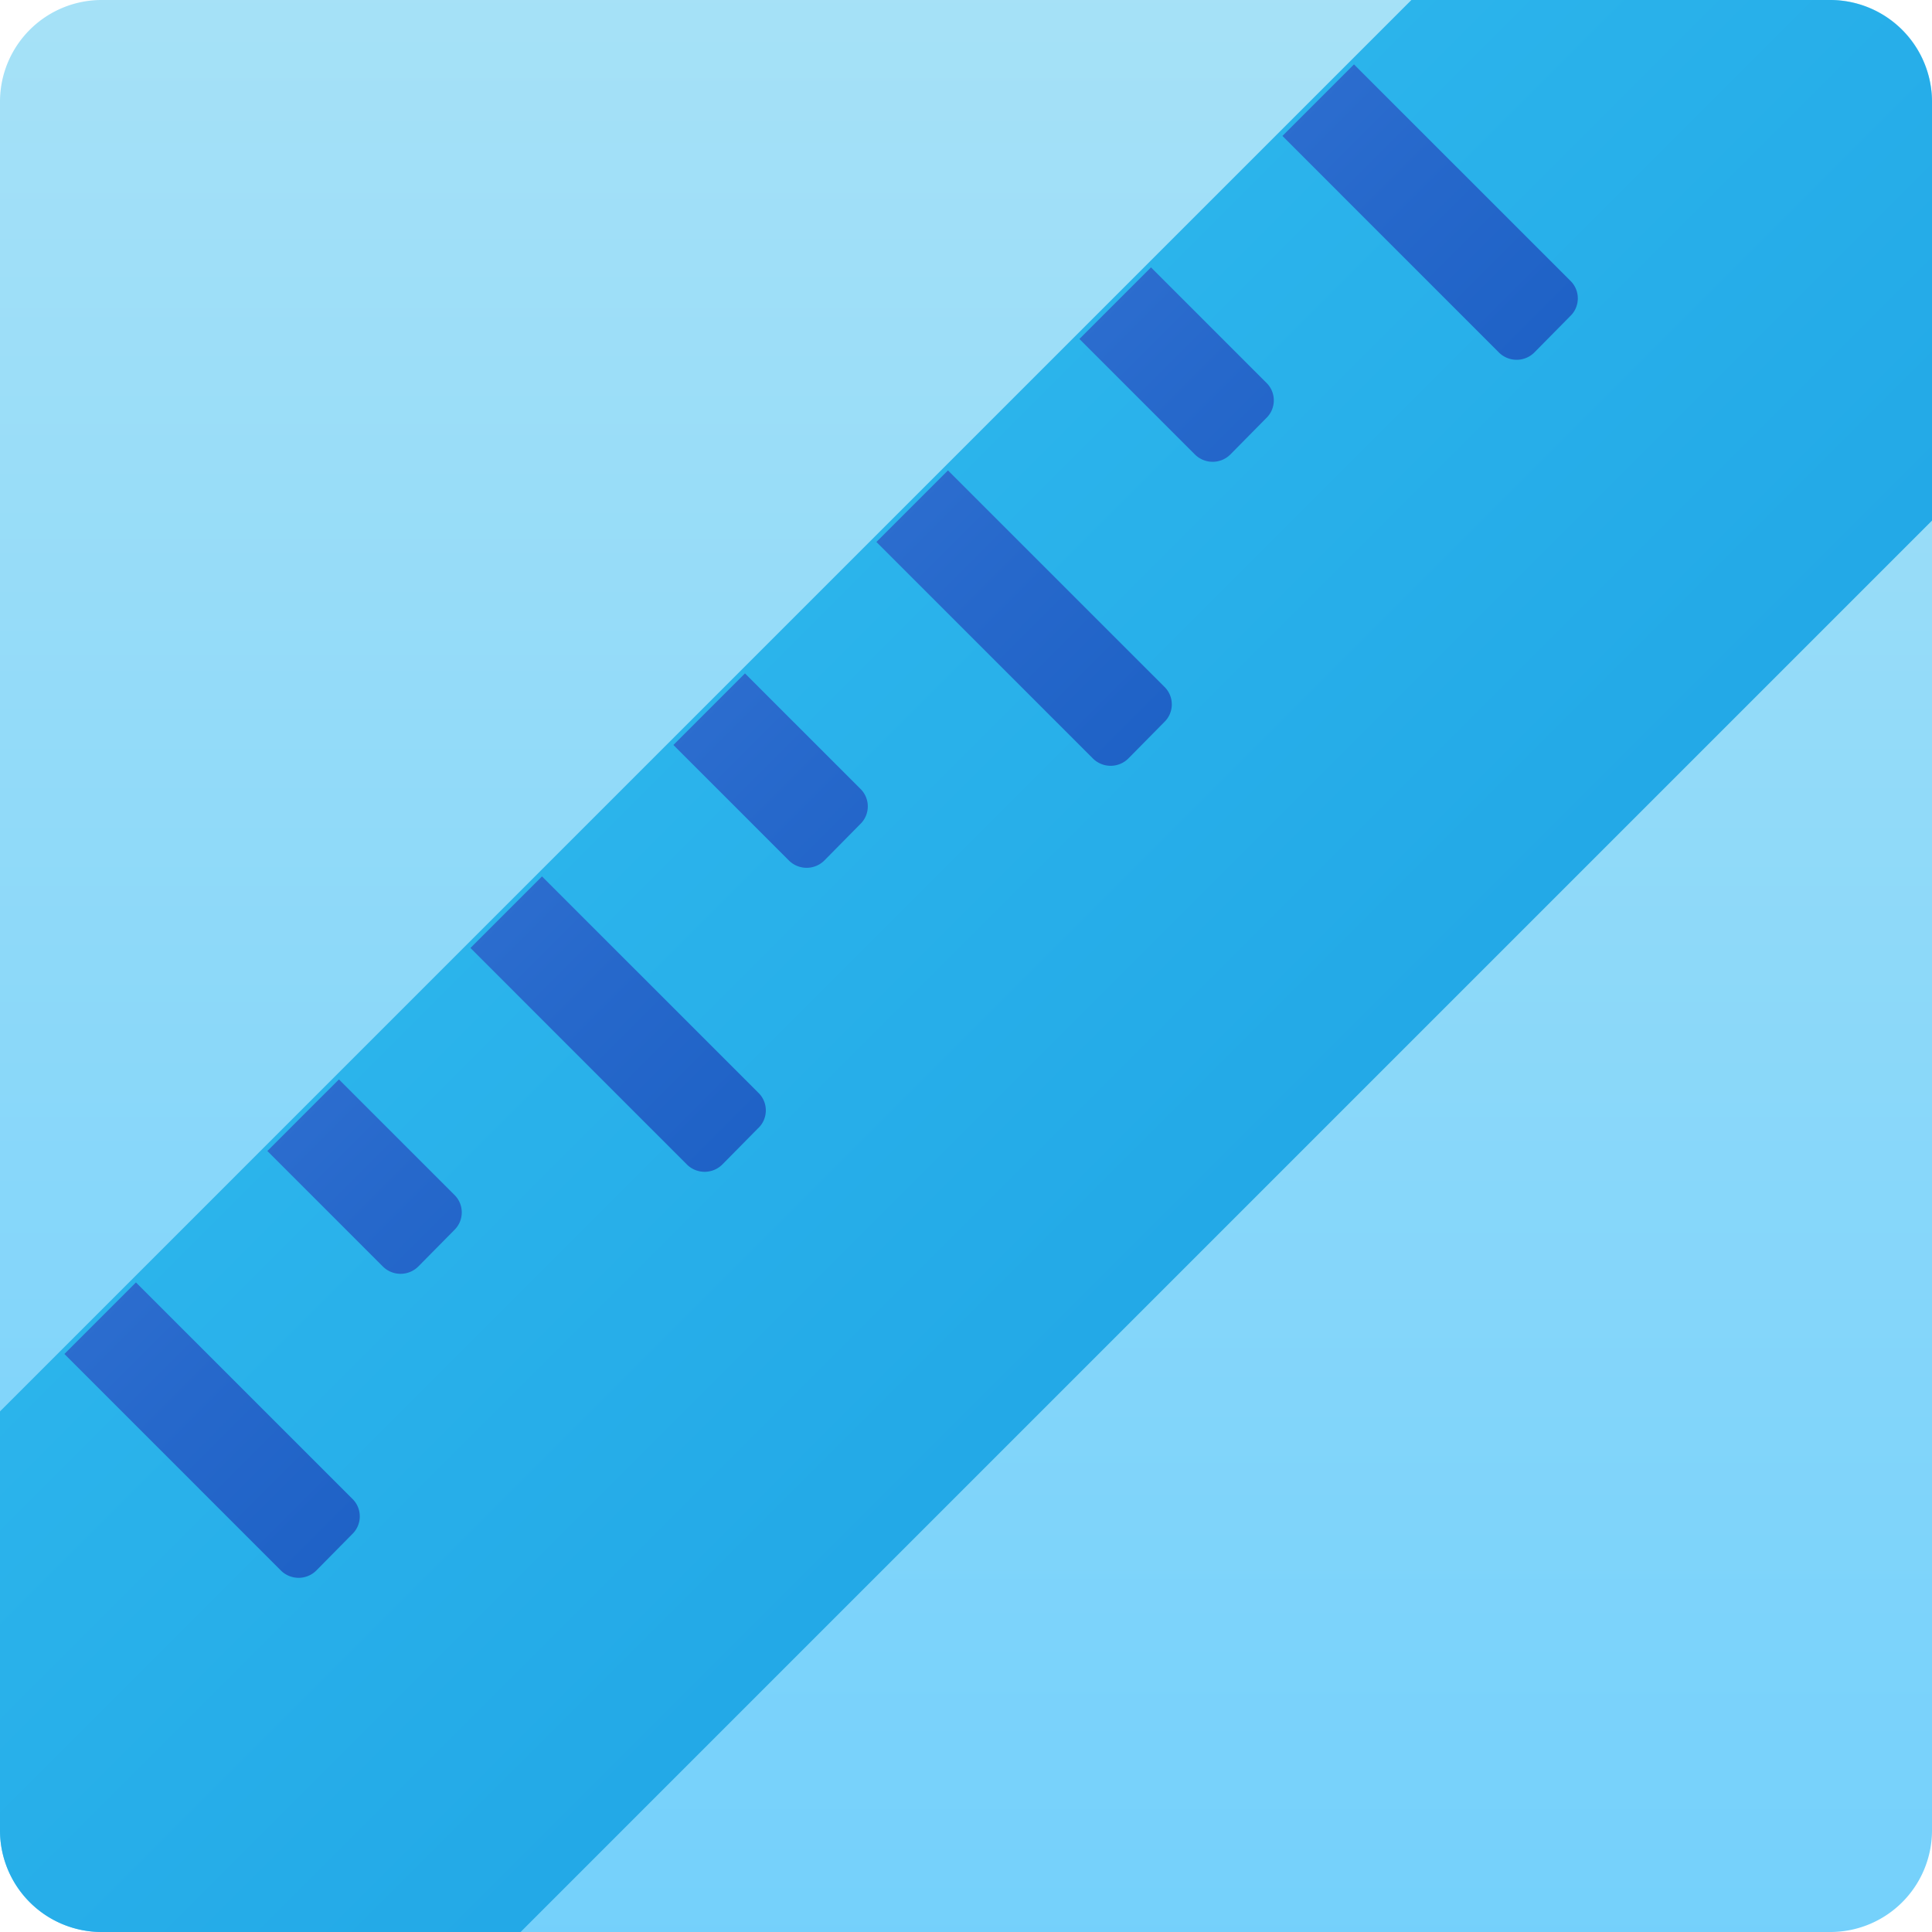 <svg width="60" height="60" viewBox="0 0 60 60" xmlns="http://www.w3.org/2000/svg">
    <defs>
        <linearGradient x1="50%" y1="-4.489%" x2="50%" y2="191.087%" id="hs23lxuroa">
            <stop stop-color="#A8E2F7" offset="0%"/>
            <stop stop-color="#47C1FF" offset="100%"/>
        </linearGradient>
        <linearGradient x1="14.342%" y1="14.347%" x2="79.539%" y2="79.542%" id="za3h3lwd7b">
            <stop stop-color="#32BDEF" offset="0%"/>
            <stop stop-color="#1EA2E4" offset="100%"/>
        </linearGradient>
        <linearGradient x1="20.993%" y1="20.993%" x2="89.413%" y2="89.413%" id="hew5qwg75c">
            <stop stop-color="#427FDB" offset=".2%"/>
            <stop stop-color="#2668CB" offset="39.7%"/>
            <stop stop-color="#1358BF" offset="76.3%"/>
            <stop stop-color="#0C52BB" offset="100%"/>
        </linearGradient>
    </defs>
    <g fill-rule="nonzero" fill="none">
        <path d="M3.158 0h53.684A3.157 3.157 0 0 1 60 3.158v53.684A3.157 3.157 0 0 1 56.842 60H3.158A3.157 3.157 0 0 1 0 56.842V3.158A3.157 3.157 0 0 1 3.158 0z" fill="url(#hs23lxuroa)"/>
        <path d="M60 3.158v13.01L16.168 60H3.158A3.157 3.157 0 0 1 0 56.842v-13.01L43.832 0h13.01A3.167 3.167 0 0 1 60 3.158z" fill="url(#za3h3lwd7b)"/>
        <path d="m36.155 22.427-1.104 1.119a.78.78 0 0 1-1.119 0l-6.714-6.715 2.222-2.222 6.715 6.714c.315.3.315.804 0 1.104zm-.41-14.123 3.578 3.578c.315.3.315.804 0 1.104l-1.104 1.119a.78.78 0 0 1-1.119 0l-3.578-3.578 2.223-2.223zm13.019 1.514-1.104 1.119a.78.78 0 0 1-1.119 0l-6.714-6.715L42.049 2l6.715 6.714c.315.3.315.804 0 1.104zM23.546 35.036l-1.104 1.119a.78.78 0 0 1-1.119 0L14.61 29.44l2.222-2.222 6.715 6.714c.315.3.315.804 0 1.104zm3.168-9.441-1.104 1.119a.78.78 0 0 1-1.119 0l-3.578-3.578 2.223-2.223 3.578 3.578c.315.3.315.804 0 1.104zm-15.777 22.05-1.104 1.119a.78.78 0 0 1-1.119 0L2 42.049l2.222-2.222 6.715 6.714c.315.3.315.804 0 1.104zm3.168-9.441L13 39.323a.78.78 0 0 1-1.119 0l-3.578-3.578 2.223-2.223 3.578 3.578c.315.3.315.804 0 1.104z" fill="url(#hew5qwg75c)"/>
    </g>
</svg>
